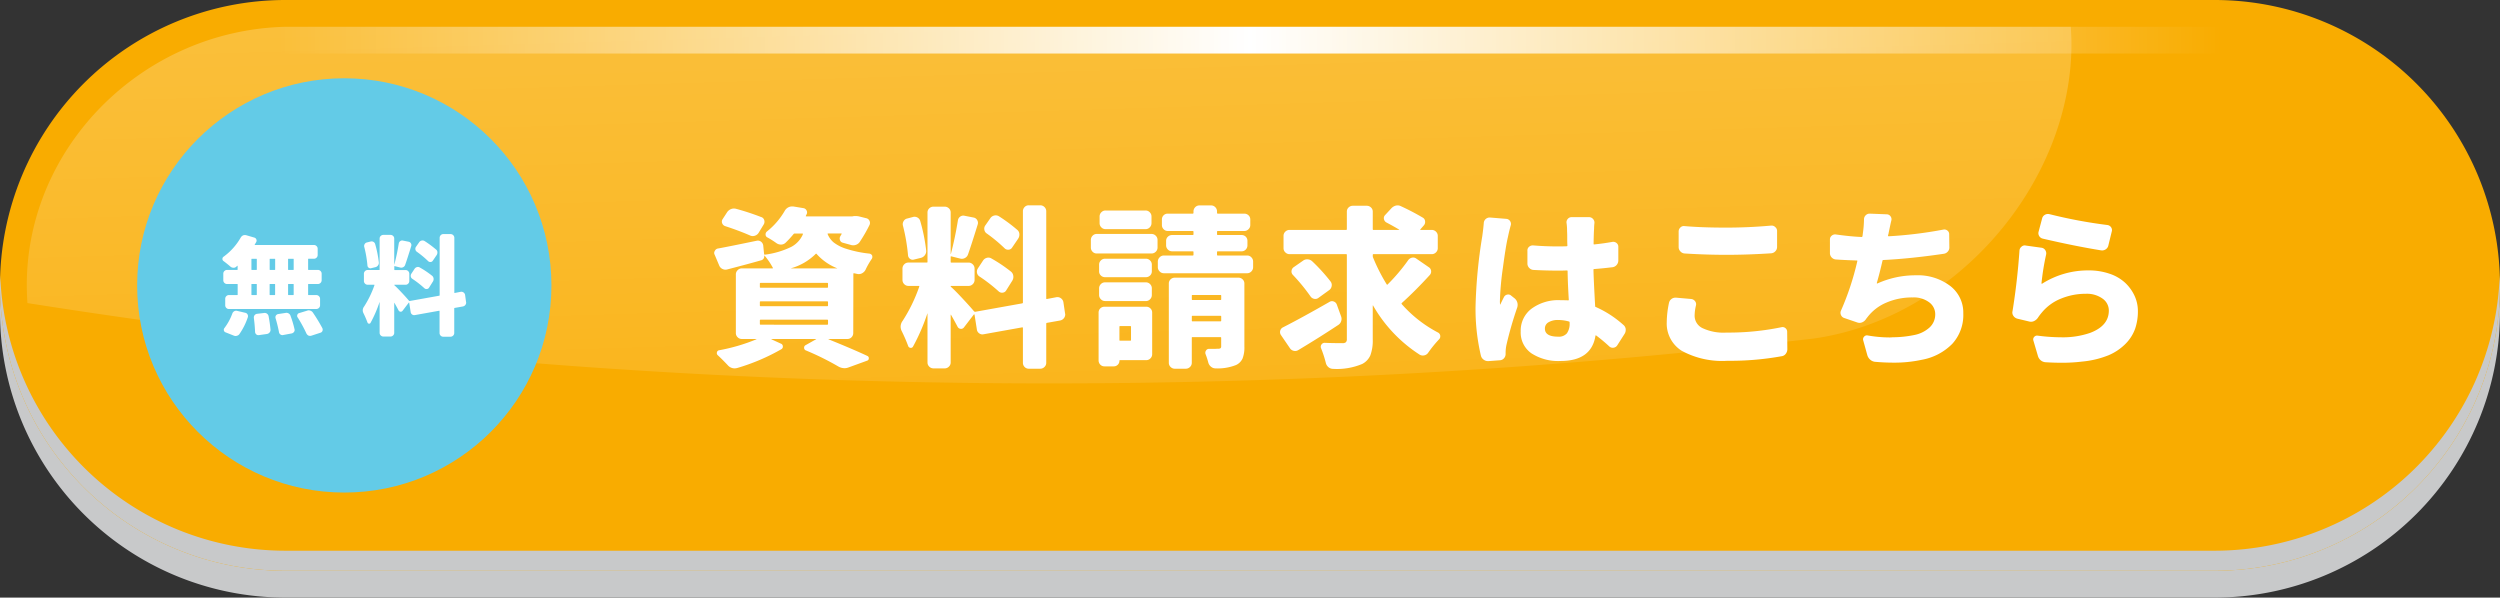 <svg xmlns="http://www.w3.org/2000/svg" xmlns:xlink="http://www.w3.org/1999/xlink" width="275.938" height="65.958" viewBox="0 0 275.938 65.958">
  <rect x="0" y="0" width="275.938" height="65.958" fill="#333333" stroke="none"/>
  <defs>
    <linearGradient id="linear-gradient" x1="0.254" y1="-1.023" x2="0.749" y2="1.816" gradientUnits="objectBoundingBox">
      <stop offset="0" stop-color="#fff"/>
      <stop offset="0.085" stop-color="#fff" stop-opacity="0.965"/>
      <stop offset="0.223" stop-color="#fff" stop-opacity="0.871"/>
      <stop offset="0.398" stop-color="#fff" stop-opacity="0.714"/>
      <stop offset="0.603" stop-color="#fff" stop-opacity="0.498"/>
      <stop offset="0.83" stop-color="#fff" stop-opacity="0.224"/>
      <stop offset="1" stop-color="#fff" stop-opacity="0"/>
    </linearGradient>
    <linearGradient id="linear-gradient-2" y1="0.5" x2="1" y2="0.5" gradientUnits="objectBoundingBox">
      <stop offset="0.1" stop-color="#fff" stop-opacity="0"/>
      <stop offset="0.5" stop-color="#fff"/>
      <stop offset="0.9" stop-color="#fff" stop-opacity="0"/>
    </linearGradient>
  </defs>
  <g id="グループ_3005" data-name="グループ 3005" transform="translate(-654.755 -1383.068)">
    <g id="グループ_2096" data-name="グループ 2096" transform="translate(2012.055 241.627)">
      <g id="グループ_2091" data-name="グループ 2091" style="mix-blend-mode: multiply;isolation: isolate">
        <path id="パス_7371" data-name="パス 7371" d="M-1112.863,1144.4H-1325.8a31.5,31.5,0,0,0-31.5,31.5,31.5,31.5,0,0,0,31.5,31.5h212.936a31.5,31.5,0,0,0,31.5-31.5A31.5,31.5,0,0,0-1112.863,1144.4Z" fill="#c8c9ca"/>
      </g>
      <g id="グループ_2092" data-name="グループ 2092">
        <path id="パス_7372" data-name="パス 7372" d="M-1112.863,1141.441H-1325.8a31.5,31.5,0,0,0-31.5,31.5,31.5,31.5,0,0,0,31.5,31.5h212.936a31.5,31.5,0,0,0,31.5-31.5A31.5,31.5,0,0,0-1112.863,1141.441Z" fill="#f9ac00"/>
      </g>
      <g id="グループ_2093" data-name="グループ 2093" style="mix-blend-mode: multiply;isolation: isolate">
        <path id="パス_7373" data-name="パス 7373" d="M-1112.863,1202.226H-1325.8a31.494,31.494,0,0,1-31.472-30.392c-.013.368-.029.737-.029,1.108a31.5,31.5,0,0,0,31.5,31.5h212.936a31.5,31.5,0,0,0,31.5-31.5c0-.371-.016-.74-.028-1.108A31.5,31.5,0,0,1-1112.863,1202.226Z" fill="#c8c9ca"/>
      </g>
      <g id="グループ_2094" data-name="グループ 2094" opacity="0.3">
        <path id="パス_7374" data-name="パス 7374" d="M-1354.343,1172.942c0,.654.032,1.3.072,1.95a721.317,721.317,0,0,0,197.179,3.913c15.7-2.238,28.412-17.179,28.43-32.469,0-.65-.032-1.3-.074-1.939H-1325.8C-1341.551,1144.79-1354.361,1157.639-1354.343,1172.942Z" fill="url(#linear-gradient)"/>
      </g>
      <g id="グループ_2095" data-name="グループ 2095">
        <path id="パス_7375" data-name="パス 7375" d="M-1325.8,1147.353h212.936a28.582,28.582,0,0,1,28.507,27.067q.037-.735.038-1.478a28.578,28.578,0,0,0-28.545-28.545H-1325.8a28.577,28.577,0,0,0-28.544,28.545q0,.744.038,1.478A28.581,28.581,0,0,1-1325.8,1147.353Z" fill="url(#linear-gradient-2)"/>
      </g>
    </g>
    <g id="グループ_2104" data-name="グループ 2104" transform="translate(2012.055 241.627)">
      <path id="パス_7381" data-name="パス 7381" d="M-1263.122,1178.207a.637.637,0,0,1-.186.454.609.609,0,0,1-.463.194h-2.076c-.013.025-.013.038,0,.038q2.835,1.149,4.282,1.835a.255.255,0,0,1,.158.269.251.251,0,0,1-.176.25l-2.04.742a1.206,1.206,0,0,1-.463.092,1.4,1.4,0,0,1-.7-.2,30.074,30.074,0,0,0-3.559-1.761.29.29,0,0,1-.2-.278.3.3,0,0,1,.158-.3l1.149-.648a.017.017,0,0,0,.019-.019.017.017,0,0,0-.019-.019h-4.913c-.012.025-.012.038,0,.038l1.057.482a.313.313,0,0,1,.2.287.321.321,0,0,1-.167.324,22.524,22.524,0,0,1-4.82,2.058,1.229,1.229,0,0,1-.352.056,1.007,1.007,0,0,1-.742-.352q-.594-.632-1.094-1.094a.308.308,0,0,1-.1-.325.289.289,0,0,1,.251-.231,20.285,20.285,0,0,0,4.1-1.205c.012,0,.015-.007.009-.019a.031.031,0,0,0-.028-.019h-1.594a.623.623,0,0,1-.455-.194.625.625,0,0,1-.194-.454v-6.471a.643.643,0,0,1,.194-.472.624.624,0,0,1,.455-.2h3.392c.05,0,.062-.025.038-.074a7.54,7.54,0,0,0-.909-1.335h-.028c-.006,0-.009.006-.009.018a.442.442,0,0,1-.065.3.454.454,0,0,1-.232.185q-1.353.39-3.782,1.02a.724.724,0,0,1-.519-.046.72.72,0,0,1-.37-.38l-.5-1.187a.391.391,0,0,1-.056-.2.424.424,0,0,1,.075-.241.459.459,0,0,1,.37-.259q1.224-.224,4.246-.853a.562.562,0,0,1,.472.1.618.618,0,0,1,.251.435l.093.927a.086.086,0,0,0,.092.075,9.322,9.322,0,0,0,2.911-.862,2.839,2.839,0,0,0,1.279-1.382c.012-.061-.006-.092-.056-.092h-.834a.176.176,0,0,0-.148.074,11.093,11.093,0,0,1-.89.964.746.746,0,0,1-.491.185.873.873,0,0,1-.51-.167,9.852,9.852,0,0,0-.964-.611.352.352,0,0,1-.223-.306.415.415,0,0,1,.149-.362,8.052,8.052,0,0,0,1.965-2.28.953.953,0,0,1,.408-.39.866.866,0,0,1,.389-.092h.148l1.113.185a.452.452,0,0,1,.352.26.436.436,0,0,1,0,.426c-.025.05-.05.1-.074.148s-.013.075.037.075h5.1a1.207,1.207,0,0,1,.3-.037,2.249,2.249,0,0,1,.408.037l.8.2a.505.505,0,0,1,.371.287.531.531,0,0,1,0,.473,16.435,16.435,0,0,1-1.057,1.835.826.826,0,0,1-.454.352.881.881,0,0,1-.565,0l-.872-.241a.42.42,0,0,1-.306-.287.477.477,0,0,1,.046-.436,2.161,2.161,0,0,1,.13-.222c.025-.049.006-.074-.056-.074h-1.427c-.05,0-.068.025-.055.074a2.384,2.384,0,0,0,.667.917,4.426,4.426,0,0,0,1.427.714,12.716,12.716,0,0,0,2.522.519.4.4,0,0,1,.3.223.681.681,0,0,1,.018.148.4.4,0,0,1-.074.223,8.148,8.148,0,0,0-.668,1.168.9.9,0,0,1-.38.4.75.75,0,0,1-.528.084c-.112-.025-.229-.05-.352-.074-.062-.013-.093.006-.093.055Zm-10.16-12.811a.5.5,0,0,1,.334.343.581.581,0,0,1-.055.473l-.575.945a.755.755,0,0,1-.418.306.686.686,0,0,1-.509-.028q-1.224-.537-2.763-1.038a.526.526,0,0,1-.324-.324.475.475,0,0,1,.046-.436l.482-.742a.937.937,0,0,1,.436-.371.887.887,0,0,1,.566-.037A27.251,27.251,0,0,1-1273.282,1165.4Zm-.055,7.267a.082.082,0,0,0-.093.093v.352a.082.082,0,0,0,.093.093H-1266a.082.082,0,0,0,.093-.093v-.352a.082.082,0,0,0-.093-.093Zm0,2.04c-.062,0-.093.025-.093.074v.371a.082.082,0,0,0,.093.092H-1266a.082.082,0,0,0,.093-.092v-.371c0-.049-.031-.074-.093-.074Zm0,2.02a.082.082,0,0,0-.093.093v.389q0,.075.093.075H-1266q.093,0,.093-.075v-.389a.082.082,0,0,0-.093-.093Zm3.356-5.673c-.013,0-.019,0-.019.01s.006.009.019.009h5.079c.012-.012.012-.019,0-.019a5.989,5.989,0,0,1-2.262-1.576q-.056-.073-.111,0A6.292,6.292,0,0,1-1269.981,1171.05Z" fill="#fff"/>
      <path id="パス_7382" data-name="パス 7382" d="M-1239.743,1176.037a.367.367,0,0,1,.018.112.668.668,0,0,1-.129.389.708.708,0,0,1-.427.278l-1.465.26a.087.087,0,0,0-.074.092v4.32a.621.621,0,0,1-.194.454.645.645,0,0,1-.473.195h-1.261a.612.612,0,0,1-.463-.195.636.636,0,0,1-.185-.454v-3.838c0-.061-.032-.086-.093-.074l-4.246.76a.586.586,0,0,1-.482-.1.6.6,0,0,1-.26-.417l-.259-1.65a.215.215,0,0,0-.037-.028.03.03,0,0,0-.037.01l-1.094,1.427a.389.389,0,0,1-.371.158.423.423,0,0,1-.333-.232q-.279-.537-.724-1.316c-.012-.012-.021-.019-.027-.019s-.01.007-.01.019v5.265a.623.623,0,0,1-.194.454.645.645,0,0,1-.473.195h-1.224a.641.641,0,0,1-.472-.195.62.62,0,0,1-.195-.454v-5.4c0-.012,0-.019-.01-.019s-.009.007-.009.019a21.715,21.715,0,0,1-1.575,3.634.266.266,0,0,1-.279.148.3.3,0,0,1-.259-.2,16.649,16.649,0,0,0-.723-1.668,1.148,1.148,0,0,1-.112-.482,1.093,1.093,0,0,1,.223-.631,17.419,17.419,0,0,0,1.836-3.782c.012-.049-.007-.074-.056-.074h-1.15a.622.622,0,0,1-.454-.195.645.645,0,0,1-.194-.472v-1.243a.644.644,0,0,1,.194-.472.622.622,0,0,1,.454-.195h2.04a.066.066,0,0,0,.074-.074V1164.9a.612.612,0,0,1,.195-.463.657.657,0,0,1,.472-.186h1.224a.661.661,0,0,1,.473.186.614.614,0,0,1,.194.463v4.579h.019q.463-1.761.779-3.707a.608.608,0,0,1,.25-.418.564.564,0,0,1,.473-.1l1.019.2a.564.564,0,0,1,.39.288.582.582,0,0,1,.055.473q-.723,2.336-1.075,3.318a.683.683,0,0,1-.343.389.708.708,0,0,1-.529.056l-.963-.241c-.05-.012-.075.006-.075.056v.556a.066.066,0,0,0,.075.074h1.891a.642.642,0,0,1,.472.195.641.641,0,0,1,.2.472v1.243a.642.642,0,0,1-.2.472.642.642,0,0,1-.472.195h-1.929a.033.033,0,0,0-.037.037.077.077,0,0,0,.019.056q.39.333,1.233,1.233t1.326,1.474a.18.18,0,0,0,.129.055l5.173-.927c.061-.012.093-.043.093-.093v-10.067a.656.656,0,0,1,.185-.472.612.612,0,0,1,.463-.195h1.261a.645.645,0,0,1,.473.195.64.64,0,0,1,.194.472v9.6c0,.062.025.087.074.074l1.058-.2a.651.651,0,0,1,.491.121.683.683,0,0,1,.268.417Zm-15.332-6.97a.724.724,0,0,1-.13.519.768.768,0,0,1-.445.315l-.76.185a.477.477,0,0,1-.445-.074.53.53,0,0,1-.223-.408,20.467,20.467,0,0,0-.556-3.244.62.62,0,0,1,.065-.5.587.587,0,0,1,.4-.3l.63-.167a.647.647,0,0,1,.5.055.628.628,0,0,1,.316.408A19.558,19.558,0,0,1-1255.075,1169.067Zm5.914,2.91a.613.613,0,0,1-.3-.408.66.66,0,0,1,.093-.5l.574-.871a.707.707,0,0,1,.417-.3.624.624,0,0,1,.511.074,16.167,16.167,0,0,1,2.15,1.446.708.708,0,0,1,.259.473.787.787,0,0,1-.11.528l-.686,1.094a.5.5,0,0,1-.381.232.537.537,0,0,1-.435-.139A17.852,17.852,0,0,0-1249.161,1171.977Zm4.134-5.172a.641.641,0,0,1,.241.473.816.816,0,0,1-.148.528l-.668.982a.489.489,0,0,1-.4.214.537.537,0,0,1-.417-.158,16.774,16.774,0,0,0-1.966-1.631.6.6,0,0,1-.268-.417.612.612,0,0,1,.12-.492l.556-.8a.712.712,0,0,1,.436-.278.679.679,0,0,1,.51.093A17.529,17.529,0,0,1-1245.027,1166.805Z" fill="#fff"/>
      <path id="パス_7383" data-name="パス 7383" d="M-1236.247,1169.419a.61.61,0,0,1-.463-.195.637.637,0,0,1-.186-.454v-.834a.659.659,0,0,1,.186-.473.61.61,0,0,1,.463-.2h6.044a.645.645,0,0,1,.473.2.646.646,0,0,1,.194.473v.834a.625.625,0,0,1-.194.454.645.645,0,0,1-.473.195Zm5.469,5.877a.64.64,0,0,1,.454.185.614.614,0,0,1,.195.464v4.6a.623.623,0,0,1-.195.454.621.621,0,0,1-.454.194h-2.892a.066.066,0,0,0-.074.075.574.574,0,0,1-.186.435.6.6,0,0,1-.426.176h-1.038a.617.617,0,0,1-.464-.194.664.664,0,0,1-.185-.473v-5.265a.632.632,0,0,1,.185-.464.632.632,0,0,1,.464-.185Zm-.037-5.3a.621.621,0,0,1,.454.194.622.622,0,0,1,.195.454v.742a.615.615,0,0,1-.195.464.64.64,0,0,1-.454.185h-4.523a.641.641,0,0,1-.455-.185.618.618,0,0,1-.194-.464v-.742a.625.625,0,0,1,.194-.454.621.621,0,0,1,.455-.194Zm-4.523,4.672a.623.623,0,0,1-.455-.2.647.647,0,0,1-.194-.473v-.723a.648.648,0,0,1,.194-.473.621.621,0,0,1,.455-.194h4.523a.621.621,0,0,1,.454.194.645.645,0,0,1,.195.473V1174a.644.644,0,0,1-.195.473.622.622,0,0,1-.454.2Zm4.486-9.993a.624.624,0,0,1,.454.194.645.645,0,0,1,.195.473v.723a.643.643,0,0,1-.195.473.62.62,0,0,1-.454.195h-4.431a.622.622,0,0,1-.454-.195.643.643,0,0,1-.195-.473v-.723a.645.645,0,0,1,.195-.473.625.625,0,0,1,.454-.194Zm-1.613,12.848c0-.062-.025-.093-.074-.093h-1.131c-.05,0-.074.031-.074.093v1.446a.065.065,0,0,0,.074.074h1.131a.066.066,0,0,0,.074-.074Zm9.492-7.954c0,.05.031.074.093.074h3.244a.623.623,0,0,1,.455.2.646.646,0,0,1,.194.473v.612a.643.643,0,0,1-.194.472.623.623,0,0,1-.455.2h-9.214a.622.622,0,0,1-.454-.2.641.641,0,0,1-.2-.472v-.612a.643.643,0,0,1,.2-.473.622.622,0,0,1,.454-.2h3.189c.062,0,.093-.024.093-.074v-.315c0-.049-.031-.074-.093-.074h-2.262a.641.641,0,0,1-.472-.195.643.643,0,0,1-.195-.473v-.482a.613.613,0,0,1,.195-.463.66.66,0,0,1,.472-.185h2.262a.082.082,0,0,0,.093-.093v-.26a.082.082,0,0,0-.093-.092h-2.744a.612.612,0,0,1-.463-.2.637.637,0,0,1-.186-.454v-.612a.629.629,0,0,1,.186-.464.63.63,0,0,1,.463-.185h2.744a.082.082,0,0,0,.093-.093v-.148a.647.647,0,0,1,.194-.473.622.622,0,0,1,.455-.194h1.3a.623.623,0,0,1,.455.194.647.647,0,0,1,.194.473v.148a.082.082,0,0,0,.093.093h2.911a.661.661,0,0,1,.472.185.614.614,0,0,1,.195.464v.612a.622.622,0,0,1-.195.454.641.641,0,0,1-.472.2h-2.911a.082.082,0,0,0-.093.092v.26a.082.082,0,0,0,.093.093h2.614a.634.634,0,0,1,.464.185.631.631,0,0,1,.185.463v.482a.662.662,0,0,1-.185.473.615.615,0,0,1-.464.195h-2.614c-.062,0-.093.025-.093.074Zm2.373,2.521a.643.643,0,0,1,.455.186.616.616,0,0,1,.194.463v6.953a3.37,3.37,0,0,1-.2,1.316,1.468,1.468,0,0,1-.723.723,5.527,5.527,0,0,1-2.262.371.764.764,0,0,1-.5-.185.887.887,0,0,1-.3-.464,8,8,0,0,0-.3-.927.424.424,0,0,1,.055-.4.365.365,0,0,1,.352-.176h.418c.1,0,.219,0,.343-.009s.2-.009.222-.009a.453.453,0,0,0,.26-.056.267.267,0,0,0,.074-.222v-.927q0-.075-.093-.075h-3.078a.065.065,0,0,0-.073.075v2.762a.622.622,0,0,1-.195.454.645.645,0,0,1-.473.195h-1.2a.643.643,0,0,1-.473-.195.625.625,0,0,1-.194-.454v-8.751a.616.616,0,0,1,.194-.463.663.663,0,0,1,.473-.186Zm-1.909,1.984c0-.049-.031-.074-.093-.074h-3.078a.065.065,0,0,0-.073.074v.39c0,.062.024.092.073.092h3.078a.081.081,0,0,0,.093-.092Zm-3.244,2.744c0,.062.024.093.073.093h3.078a.082.082,0,0,0,.093-.093v-.445c0-.049-.031-.074-.093-.074h-3.078a.065.065,0,0,0-.073.074Z" fill="#fff"/>
      <path id="パス_7384" data-name="パス 7384" d="M-1210.547,1174.758a.512.512,0,0,1,.463-.037.558.558,0,0,1,.334.334l.463,1.279a.785.785,0,0,1,.019.556.769.769,0,0,1-.334.427q-2.1,1.391-4.394,2.762a.645.645,0,0,1-.51.083.672.672,0,0,1-.417-.287l-1-1.464a.584.584,0,0,1-.093-.316.586.586,0,0,1,.019-.148.566.566,0,0,1,.3-.371Q-1213.587,1176.5-1210.547,1174.758Zm8.676-4.6a.7.7,0,0,1,.427-.278.57.57,0,0,1,.482.112l1.371.945a.54.54,0,0,1,.251.408.572.572,0,0,1-.158.463q-1.594,1.743-3.078,3.078a.091.091,0,0,0,0,.13,14.008,14.008,0,0,0,4.005,3.133.449.449,0,0,1,.241.426.436.436,0,0,1-.129.316,12.7,12.7,0,0,0-1.206,1.483.672.672,0,0,1-.417.287.7.7,0,0,1-.51-.065,15.7,15.7,0,0,1-5.154-5.432c0-.012-.006-.015-.018-.009a.029.029,0,0,0-.019.028v3.689a4.769,4.769,0,0,1-.259,1.78,1.961,1.961,0,0,1-.909.964,7.2,7.2,0,0,1-3.226.538.76.76,0,0,1-.482-.177.849.849,0,0,1-.3-.472,12.539,12.539,0,0,0-.537-1.65.405.405,0,0,1,.056-.39.409.409,0,0,1,.352-.185q.852.038,1.965.037a.543.543,0,0,0,.371-.1.478.478,0,0,0,.111-.362v-9.269c0-.062-.025-.093-.074-.093h-6.248a.645.645,0,0,1-.473-.2.623.623,0,0,1-.194-.454v-1.372a.625.625,0,0,1,.194-.454.645.645,0,0,1,.473-.195h6.248c.049,0,.074-.03.074-.092V1164.8a.613.613,0,0,1,.195-.463.661.661,0,0,1,.472-.185h1.521a.66.66,0,0,1,.472.185.613.613,0,0,1,.2.463v1.929c0,.062.025.092.075.092h2.817a.029.029,0,0,0,.028-.018c.006-.012,0-.019-.009-.019q-.612-.371-1.428-.8a.541.541,0,0,1-.25-.371.471.471,0,0,1,.121-.426l.722-.779a1.065,1.065,0,0,1,.483-.278.963.963,0,0,1,.185-.018.758.758,0,0,1,.371.092,26.039,26.039,0,0,1,2.41,1.261.493.493,0,0,1,.25.4.561.561,0,0,1-.139.454l-.389.445c-.012,0-.016.009-.009.028a.042.042,0,0,0,.046.027h1.224a.642.642,0,0,1,.472.195.622.622,0,0,1,.195.454v1.372a.62.62,0,0,1-.195.454.642.642,0,0,1-.472.2h-6.433q-.075,0-.075.093v.074a.664.664,0,0,0,.019.167,20.025,20.025,0,0,0,1.52,3q.055.075.111,0A20.548,20.548,0,0,0-1201.871,1170.16Zm-12.718,1.632a.523.523,0,0,1-.158-.445.557.557,0,0,1,.232-.408l1.038-.723a.746.746,0,0,1,.51-.148.81.81,0,0,1,.51.222,19.673,19.673,0,0,1,2.021,2.225.628.628,0,0,1,.12.5.673.673,0,0,1-.268.445l-1.206.872a.555.555,0,0,1-.463.093.636.636,0,0,1-.408-.279A20.458,20.458,0,0,0-1214.589,1171.792Z" fill="#fff"/>
      <path id="パス_7385" data-name="パス 7385" d="M-1193.528,1166.063a.634.634,0,0,1,.222-.454.65.65,0,0,1,.483-.158l1.817.149a.545.545,0,0,1,.38.241.545.545,0,0,1,.083.445q-.167.574-.315,1.3-.222.891-.557,3.4a31.389,31.389,0,0,0-.333,3.7,2.276,2.276,0,0,0,.019.352c0,.013.005.019.018.019a.017.017,0,0,0,.019-.019q.111-.259.389-.8a.507.507,0,0,1,.361-.278.467.467,0,0,1,.436.111l.352.278a.905.905,0,0,1,.325.473.942.942,0,0,1-.009.566,40.143,40.143,0,0,0-1.168,4.041,4.294,4.294,0,0,0-.112.89v.2a.7.7,0,0,1-.176.464.635.635,0,0,1-.454.222l-1.261.093h-.055a.767.767,0,0,1-.464-.149.761.761,0,0,1-.315-.445,22.48,22.48,0,0,1-.594-5.376,55.323,55.323,0,0,1,.742-7.805Q-1193.565,1166.581-1193.528,1166.063Zm15.406,11.235a.707.707,0,0,1,.26.464v.111a.779.779,0,0,1-.13.426l-.816,1.279a.576.576,0,0,1-.4.242.563.563,0,0,1-.454-.13,17,17,0,0,0-1.465-1.224c-.037-.024-.062-.012-.074.037q-.445,2.781-3.856,2.781a5.44,5.44,0,0,1-3.208-.843,2.789,2.789,0,0,1-1.186-2.42,3.024,3.024,0,0,1,1.2-2.512,4.983,4.983,0,0,1,3.161-.936q.333,0,.871.018c.049.013.074-.012.074-.074q-.111-1.8-.13-3.152c0-.049-.031-.074-.093-.074-.222.013-.544.019-.963.019q-1.354,0-2.707-.074a.7.7,0,0,1-.473-.223.673.673,0,0,1-.2-.482v-1.409a.512.512,0,0,1,.176-.435.615.615,0,0,1,.473-.158q1.335.111,2.707.111.65,0,.964-.018.093,0,.093-.075c-.013-.209-.019-.457-.019-.741s0-.513-.009-.686-.01-.309-.01-.408a5.449,5.449,0,0,0-.055-.649.545.545,0,0,1,.13-.454.535.535,0,0,1,.426-.2h1.928a.564.564,0,0,1,.436.2.587.587,0,0,1,.157.454,5.1,5.1,0,0,0-.037.612q-.038.463-.055,1.668c0,.063.025.087.074.075q.963-.093,2-.278a.562.562,0,0,1,.454.12.509.509,0,0,1,.2.417v1.5a.753.753,0,0,1-.185.51.724.724,0,0,1-.464.25q-1.094.131-2.021.2c-.049,0-.073.031-.073.093q.016.927.185,3.986a.1.1,0,0,0,.074.111A11.552,11.552,0,0,1-1178.122,1177.3Zm-5.932-.222v-.056a.089.089,0,0,0-.074-.093,4.378,4.378,0,0,0-1.187-.167,1.986,1.986,0,0,0-1.066.251.78.78,0,0,0-.4.7q0,.889,1.465.89a1.16,1.16,0,0,0,.964-.371A1.825,1.825,0,0,0-1184.054,1177.076Z" fill="#fff"/>
      <path id="パス_7386" data-name="パス 7386" d="M-1173.089,1174.888a.713.713,0,0,1,.278-.445.713.713,0,0,1,.426-.148h.074l1.687.148a.619.619,0,0,1,.417.241.541.541,0,0,1,.1.464,5.162,5.162,0,0,0-.149,1.149,1.516,1.516,0,0,0,.853,1.353,5.454,5.454,0,0,0,2.67.5,28.931,28.931,0,0,0,6.062-.593.487.487,0,0,1,.436.1.511.511,0,0,1,.194.417l.019,1.909a.824.824,0,0,1-.176.51.674.674,0,0,1-.473.269,31.631,31.631,0,0,1-5.951.5,9.315,9.315,0,0,1-5.043-1.094,3.543,3.543,0,0,1-1.668-3.152A10.8,10.8,0,0,1-1173.089,1174.888Zm1.724-5.469a.672.672,0,0,1-.454-.223.672.672,0,0,1-.2-.482v-1.724a.593.593,0,0,1,.2-.445.521.521,0,0,1,.454-.148q1.928.167,4.561.167,2.52,0,4.987-.223h.074a.534.534,0,0,1,.389.167.546.546,0,0,1,.2.445v1.743a.675.675,0,0,1-.195.482.693.693,0,0,1-.472.222q-2.6.168-4.969.167Q-1168.955,1169.567-1171.365,1169.419Z" fill="#fff"/>
      <path id="パス_7387" data-name="パス 7387" d="M-1142.822,1166.786a.541.541,0,0,1,.464.1.5.5,0,0,1,.2.417l.018,1.409a.657.657,0,0,1-.167.492.722.722,0,0,1-.463.25q-3.653.538-6.656.686a.088.088,0,0,0-.093.074q-.315,1.391-.63,2.466a.051.051,0,0,0,.019.037.052.052,0,0,0,.037.018,10.164,10.164,0,0,1,4.245-.908,5.908,5.908,0,0,1,3.782,1.159,3.7,3.7,0,0,1,1.465,3.049,4.712,4.712,0,0,1-1.215,3.356,6.272,6.272,0,0,1-3.364,1.761,14.233,14.233,0,0,1-3.134.316q-.963,0-2.039-.093a.948.948,0,0,1-.519-.232,1.06,1.06,0,0,1-.315-.473l-.463-1.668a.414.414,0,0,1,.1-.4.4.4,0,0,1,.38-.139,14.106,14.106,0,0,0,2.448.223,2.622,2.622,0,0,0,.315-.019,11.973,11.973,0,0,0,2.4-.25,3.5,3.5,0,0,0,1.677-.825,1.951,1.951,0,0,0,.631-1.483,1.617,1.617,0,0,0-.668-1.3,2.849,2.849,0,0,0-1.835-.538,7.14,7.14,0,0,0-2.9.575,5.122,5.122,0,0,0-2.085,1.613,2.466,2.466,0,0,0-.167.222.911.911,0,0,1-.426.343.716.716,0,0,1-.519.01l-1.465-.5a.588.588,0,0,1-.343-.334.572.572,0,0,1,.009-.482,30.225,30.225,0,0,0,1.8-5.45c.012-.05-.007-.074-.056-.074q-1.557-.057-2.3-.112a.7.7,0,0,1-.473-.222.7.7,0,0,1-.194-.5v-1.483a.528.528,0,0,1,.2-.426.572.572,0,0,1,.464-.13q1.557.222,2.818.278a.1.1,0,0,0,.111-.093c.013-.074.031-.216.056-.426a11.373,11.373,0,0,0,.111-1.428.61.61,0,0,1,.185-.445.59.59,0,0,1,.427-.185h.037l1.891.074a.517.517,0,0,1,.39.223.527.527,0,0,1,.092.445c-.05.2-.111.472-.185.825s-.118.565-.13.639l-.056.2c0,.062.025.093.074.093A46.386,46.386,0,0,0-1142.822,1166.786Z" fill="#fff"/>
      <path id="パス_7388" data-name="パス 7388" d="M-1134.4,1169.1a.583.583,0,0,1,.222-.427.544.544,0,0,1,.371-.148.319.319,0,0,1,.093.018l1.742.241a.579.579,0,0,1,.408.251.64.64,0,0,1,.111.473,27.418,27.418,0,0,0-.519,3.207.052.052,0,0,0,.019.037c.012.012.031.012.056,0a9.446,9.446,0,0,1,5.116-1.465,7.02,7.02,0,0,1,2.336.371,4.711,4.711,0,0,1,1.724,1.01,4.644,4.644,0,0,1,1.03,1.437,4.014,4.014,0,0,1,.361,1.669,5.929,5.929,0,0,1-.306,1.956,4.512,4.512,0,0,1-1.048,1.65,5.827,5.827,0,0,1-1.881,1.27,10.257,10.257,0,0,1-2.92.7,18.226,18.226,0,0,1-2.262.13c-.556,0-1.144-.018-1.761-.056a.921.921,0,0,1-.529-.2.981.981,0,0,1-.324-.483l-.5-1.7a.392.392,0,0,1,.074-.4.418.418,0,0,1,.371-.157,19.984,19.984,0,0,0,2.577.185,9.227,9.227,0,0,0,3.226-.482q2.076-.779,2.076-2.466a1.6,1.6,0,0,0-.7-1.325,2.943,2.943,0,0,0-1.817-.529,7.172,7.172,0,0,0-2.753.529,5.276,5.276,0,0,0-2.1,1.511,6.113,6.113,0,0,0-.464.612,1.046,1.046,0,0,1-.426.361.763.763,0,0,1-.538.046l-1.316-.315a.757.757,0,0,1-.426-.315.648.648,0,0,1-.112-.371.561.561,0,0,1,.019-.129Q-1134.64,1172.533-1134.4,1169.1Zm2.595-1.317a.6.6,0,0,1-.417-.287.6.6,0,0,1-.065-.491l.39-1.465a.623.623,0,0,1,.3-.389.681.681,0,0,1,.334-.093.808.808,0,0,1,.166.019,53.432,53.432,0,0,0,6.4,1.2.58.58,0,0,1,.408.25.538.538,0,0,1,.074.473l-.371,1.52a.668.668,0,0,1-.287.436.71.71,0,0,1-.51.12Q-1128.317,1168.6-1131.8,1167.787Z" fill="#fff"/>
    </g>
    <circle id="楕円形_187" data-name="楕円形 187" cx="22.863" cy="22.863" r="22.863" transform="translate(669.893 1391.707)" fill="#63cbe7"/>
    <g id="グループ_2106" data-name="グループ 2106" transform="translate(2012.055 241.627)">
      <path id="パス_7404" data-name="パス 7404" d="M-1331.121,1171.237a.042.042,0,0,0,.047-.047v-.4a.019.019,0,0,0-.012-.017.018.018,0,0,0-.023.006c-.055.046-.1.085-.128.116a.43.43,0,0,1-.315.1.536.536,0,0,1-.314-.128c-.24-.21-.5-.415-.768-.617a.266.266,0,0,1-.116-.233.286.286,0,0,1,.116-.233,6.7,6.7,0,0,0,1.909-2.13.614.614,0,0,1,.256-.233.564.564,0,0,1,.2-.035.761.761,0,0,1,.128.012l.92.268a.334.334,0,0,1,.215.2.309.309,0,0,1-.017.291c-.055.1-.109.2-.163.28-.016.031,0,.046.035.046h6.507a.39.39,0,0,1,.285.123.387.387,0,0,1,.122.285v.687a.4.4,0,0,1-.122.3.392.392,0,0,1-.285.122h-.6c-.032,0-.047.015-.047.046v1.141a.041.041,0,0,0,.047.047h1.024a.4.4,0,0,1,.3.122.4.4,0,0,1,.122.3v.71a.407.407,0,0,1-.122.3.407.407,0,0,1-.3.122h-1.024a.041.041,0,0,0-.047.047v1.117c0,.039.015.058.047.058h.849a.4.4,0,0,1,.3.123.388.388,0,0,1,.123.285v.721a.392.392,0,0,1-.123.286.406.406,0,0,1-.3.122h-9.639a.388.388,0,0,1-.291-.122.4.4,0,0,1-.116-.286v-.721a.4.4,0,0,1,.116-.285.385.385,0,0,1,.291-.123h.92c.031,0,.047-.019.047-.058v-1.117a.042.042,0,0,0-.047-.047h-1.117a.4.4,0,0,1-.3-.122.4.4,0,0,1-.122-.3v-.71a.4.4,0,0,1,.122-.3.4.4,0,0,1,.3-.122Zm.256,7.066a.484.484,0,0,1-.291.2.45.45,0,0,1-.139.023.53.53,0,0,1-.21-.046l-.908-.361a.279.279,0,0,1-.174-.2.334.334,0,0,1-.012-.082.306.306,0,0,1,.07-.186,6.093,6.093,0,0,0,.873-1.606.455.455,0,0,1,.209-.251.416.416,0,0,1,.326-.04l.885.209a.36.36,0,0,1,.256.18.393.393,0,0,1,.035.309A7.214,7.214,0,0,1-1330.865,1178.3Zm1.374-8.3c-.039,0-.058.015-.058.046v1.141c0,.031.019.047.058.047h.477c.039,0,.058-.016.058-.047v-1.141c0-.031-.019-.046-.058-.046Zm0,2.782c-.039,0-.058.016-.058.047v1.117a.051.051,0,0,0,.058.058h.477a.051.051,0,0,0,.058-.058v-1.117c0-.031-.019-.047-.058-.047Zm.209,3.748v-.058a.42.42,0,0,1,.082-.244.414.414,0,0,1,.268-.152l.791-.093a.416.416,0,0,1,.315.082.446.446,0,0,1,.174.279q.151.814.21,1.479a.425.425,0,0,1-.1.308.482.482,0,0,1-.285.169l-.9.128a.346.346,0,0,1-.285-.082.385.385,0,0,1-.134-.279Q-1329.177,1177.314-1329.282,1176.533Zm1.747-5.343c0,.031.019.047.058.047h.489c.038,0,.058-.016.058-.047v-1.141c0-.031-.02-.046-.058-.046h-.489c-.039,0-.058.015-.058.046Zm.6,1.642c0-.031-.02-.047-.058-.047h-.489c-.039,0-.058.016-.058.047v1.117a.051.051,0,0,0,.058.058h.489a.051.051,0,0,0,.058-.058Zm.047,3.736a.515.515,0,0,1-.012-.1.373.373,0,0,1,.046-.187.392.392,0,0,1,.245-.174l.827-.128a.468.468,0,0,1,.331.052.458.458,0,0,1,.216.262,11.711,11.711,0,0,1,.442,1.478.339.339,0,0,1-.052.3.431.431,0,0,1-.274.175l-.931.174a.351.351,0,0,1-.3-.064.376.376,0,0,1-.157-.262A15.5,15.5,0,0,0-1326.883,1176.568Zm1.944-5.331c.038,0,.058-.016.058-.047v-1.141c0-.031-.02-.046-.058-.046h-.513a.04.04,0,0,0-.046.046v1.141a.041.041,0,0,0,.046.047Zm0,2.77a.051.051,0,0,0,.058-.058v-1.117c0-.031-.02-.047-.058-.047h-.513a.041.041,0,0,0-.046.047v1.117c0,.039.015.058.046.058Zm.488,2.457a.3.3,0,0,1-.046-.163.325.325,0,0,1,.023-.117.281.281,0,0,1,.2-.186l.885-.268a.413.413,0,0,1,.163-.035.534.534,0,0,1,.186.035.538.538,0,0,1,.279.21,18.514,18.514,0,0,1,1.048,1.723.4.4,0,0,1,.035.163.422.422,0,0,1-.023.139.349.349,0,0,1-.221.2l-1,.326a.432.432,0,0,1-.14.023.532.532,0,0,1-.186-.034.542.542,0,0,1-.233-.245A15.436,15.436,0,0,0-1324.451,1176.464Z" fill="#fff"/>
      <path id="パス_7405" data-name="パス 7405" d="M-1305.859,1174.776a.239.239,0,0,1,.012.069.417.417,0,0,1-.082.245.447.447,0,0,1-.268.175l-.919.163a.055.055,0,0,0-.047.058v2.712a.391.391,0,0,1-.122.285.4.4,0,0,1-.3.123h-.792a.386.386,0,0,1-.291-.123.4.4,0,0,1-.116-.285v-2.41c0-.038-.019-.054-.058-.046l-2.666.477a.372.372,0,0,1-.3-.064.377.377,0,0,1-.163-.262l-.163-1.036a.085.085,0,0,0-.023-.017.019.019,0,0,0-.023.005l-.687.9a.245.245,0,0,1-.233.1.267.267,0,0,1-.21-.146q-.174-.337-.453-.826c-.008-.008-.014-.012-.018-.012s-.006,0-.006.012v3.306a.388.388,0,0,1-.122.285.4.4,0,0,1-.3.122h-.768a.408.408,0,0,1-.3-.122.388.388,0,0,1-.122-.285v-3.388c0-.007,0-.011-.006-.011s-.006,0-.006.011a13.6,13.6,0,0,1-.989,2.282.166.166,0,0,1-.175.093.187.187,0,0,1-.163-.128,10.482,10.482,0,0,0-.454-1.048.719.719,0,0,1-.07-.3.685.685,0,0,1,.14-.4,10.983,10.983,0,0,0,1.153-2.375c.007-.031-.005-.046-.036-.046h-.721a.388.388,0,0,1-.285-.123.4.4,0,0,1-.122-.3v-.78a.4.4,0,0,1,.122-.3.388.388,0,0,1,.285-.123h1.281a.041.041,0,0,0,.046-.046v-3.423a.384.384,0,0,1,.122-.291.419.419,0,0,1,.3-.116h.768a.415.415,0,0,1,.3.116.384.384,0,0,1,.122.291v2.876h.012q.291-1.107.489-2.328a.383.383,0,0,1,.157-.262.355.355,0,0,1,.3-.065l.64.129a.353.353,0,0,1,.245.18.363.363,0,0,1,.034.3q-.453,1.467-.674,2.084a.431.431,0,0,1-.216.244.445.445,0,0,1-.332.035l-.6-.151c-.031-.008-.047,0-.047.035v.349a.041.041,0,0,0,.047.046h1.187a.4.4,0,0,1,.3.123.4.4,0,0,1,.122.3v.78a.4.4,0,0,1-.122.3.4.4,0,0,1-.3.123h-1.21c-.016,0-.024.007-.024.023a.048.048,0,0,0,.012.035c.163.139.421.4.774.774s.63.685.833.925a.108.108,0,0,0,.081.035l3.248-.582c.039-.007.058-.027.058-.058V1167.7a.418.418,0,0,1,.116-.3.388.388,0,0,1,.291-.122h.792a.406.406,0,0,1,.3.122.406.406,0,0,1,.122.3v6.03c0,.039.016.054.047.047l.663-.129a.411.411,0,0,1,.309.076.425.425,0,0,1,.168.262Zm-9.627-4.377a.454.454,0,0,1-.082.326.477.477,0,0,1-.279.2l-.477.117a.3.3,0,0,1-.28-.047.332.332,0,0,1-.14-.256,12.777,12.777,0,0,0-.349-2.037.391.391,0,0,1,.041-.314.37.37,0,0,1,.25-.187l.4-.1a.4.4,0,0,1,.314.035.389.389,0,0,1,.2.256A12.2,12.2,0,0,1-1315.486,1170.4Zm3.713,1.827a.384.384,0,0,1-.186-.256.416.416,0,0,1,.058-.314l.361-.547a.45.45,0,0,1,.262-.187.39.39,0,0,1,.32.047,10.163,10.163,0,0,1,1.351.908.453.453,0,0,1,.163.3.5.5,0,0,1-.07.332l-.431.686a.308.308,0,0,1-.239.146.335.335,0,0,1-.274-.087A11.031,11.031,0,0,0-1311.773,1172.226Zm2.6-3.248a.405.405,0,0,1,.152.3.513.513,0,0,1-.094.332l-.419.617a.31.31,0,0,1-.25.134.336.336,0,0,1-.262-.1,10.473,10.473,0,0,0-1.234-1.025.381.381,0,0,1-.169-.261.387.387,0,0,1,.076-.309l.349-.5a.442.442,0,0,1,.274-.174.428.428,0,0,1,.32.058A11.122,11.122,0,0,1-1309.177,1168.978Z" fill="#fff"/>
    </g>
  </g>
</svg>
